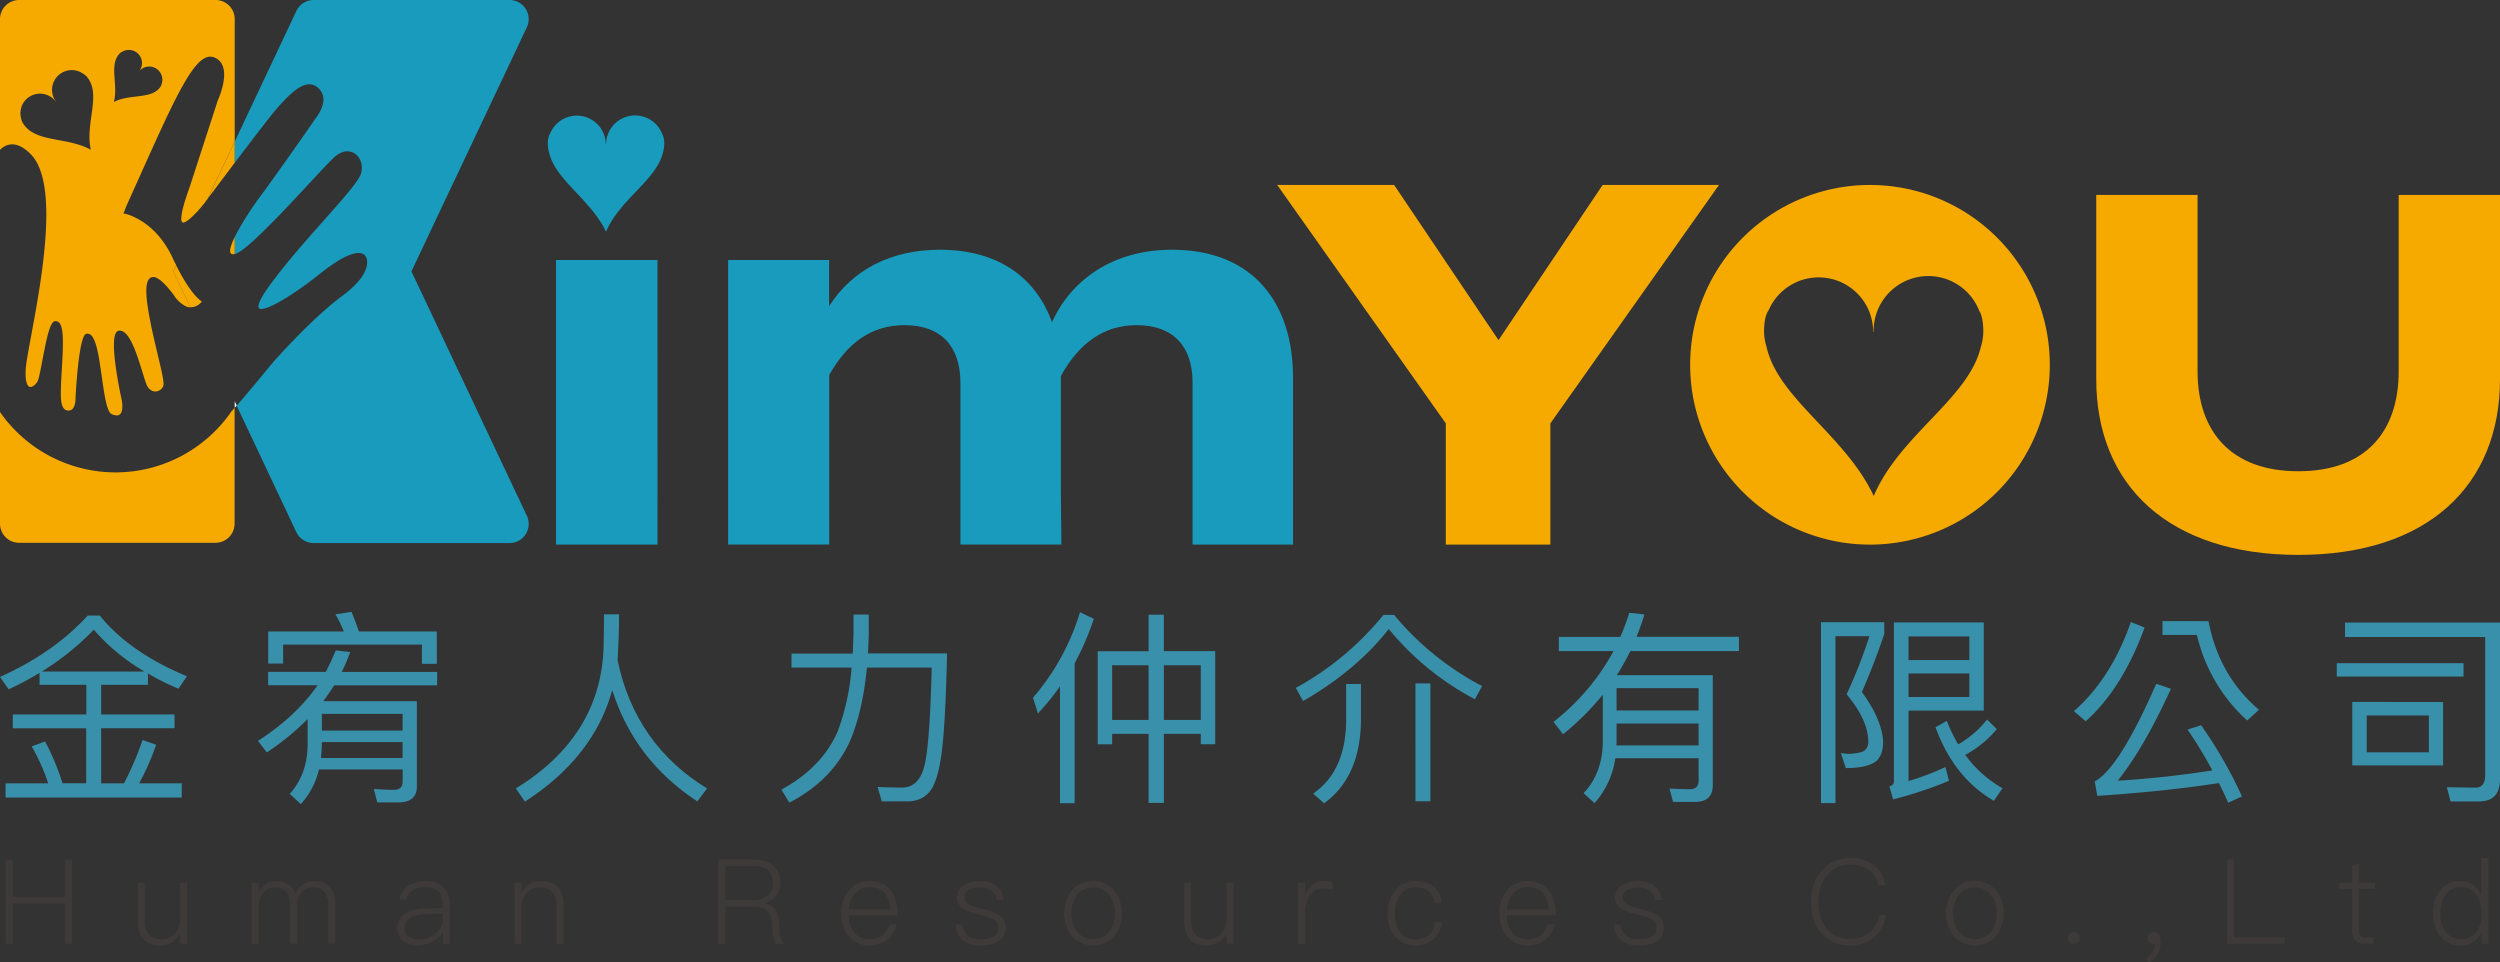 <svg xmlns="http://www.w3.org/2000/svg" viewBox="0 0 1006 387.16"><rect x="0" y="0" width="1006" height="387.16" fill="#333333" stroke="none"/><defs><style>.cls-1{fill:#3990aa;}.cls-2{fill:#3e3a39;}.cls-3{fill:#189bbc;}.cls-4{fill:#f6aa00;}.cls-5{fill:#fff;}</style></defs><title>logo-svg</title><g id="圖層_2" data-name="圖層 2"><g id="圖層_1-2" data-name="圖層 1"><path class="cls-1" d="M3.48,277.39l-3.48-5q21.64-9.7,35.32-24.71h4.81q11.94,14.8,35.08,24.46l-3.4,5A99.44,99.44,0,0,1,59.53,271v4.56H40.71v11.94H70.23v5.56H40.71v22.14h9.2a128.08,128.08,0,0,0,7.46-17.42l5.47,1.91A104.25,104.25,0,0,1,56,315.21H73.13v5.72H2.24v-5.72H19.4a80.1,80.1,0,0,0-6.64-14.85l5.39-2a98.64,98.64,0,0,1,7,16.83h9.53V293.07H5.14v-5.56h29.6V275.57H15.92v-4.81A126.86,126.86,0,0,1,3.48,277.39Zm34.24-24a105,105,0,0,1-20.89,16.83H58.12A80.68,80.68,0,0,1,37.72,253.35Z"/><path class="cls-1" d="M121.06,323.58l-4.48-4.14c4.64-5.06,7-11.44,7.21-19.24V289.34a101.83,101.83,0,0,1-16.42,13.43l-3.57-4.64c10.2-6.55,18.16-14,24-22.39h-19.9v-5.39h23.21c1.5-2.9,2.82-5.8,4-8.62l5.8.66a69.26,69.26,0,0,1-3.4,8h38.39v5.39H134.49c-1.41,2.16-2.9,4.31-4.39,6.39h37.65v34.33c0,4.23-2.49,6.39-7.46,6.39h-8.46l-1.41-5.39c3,.17,5.64.33,8.13.33,2.32,0,3.48-1.16,3.48-3.4v-4.81H128.36A32,32,0,0,1,121.06,323.58Zm54.72-56.46h-6V259.4H113.93V267h-6V254.1h30.43a48.61,48.61,0,0,0-3.4-6.89l6.47-1c1,2.32,2,5,3,7.88h31.34Zm-46.27,32.75c-.08,1.82-.17,3.48-.33,5.14H162v-6.39h-32.5Zm32.5-12.6h-32.5V294H162Z"/><path class="cls-1" d="M248.51,265.62q7,33.83,36,51.65l-3.9,5.22q-25.37-16.66-34.24-44.77c-5,18.07-16.75,33-35.15,44.86l-3.65-5.31q34.2-21,35.32-56.88c.08-5.64.17-10,.17-13.18h6.05C249.09,254.34,248.84,260.48,248.51,265.62Z"/><path class="cls-1" d="M349.59,247.3v7.63c-.08,2.82-.17,5.47-.33,8H381.1c-.33,14.51-.83,26.28-1.66,35.32q-1.24,13.31-4.23,18.66c-1.91,3.4-5,5.22-9.21,5.55H354.81l-1.66-5.8c3.48.17,6.71.25,9.87.25,4.56,0,7.54-3,9-8.87,1.49-6.14,2.4-19.24,2.9-39.39H348.85c-1.16,12.1-3.57,22.31-7.21,30.43q-7.33,15.29-24,23.88l-3.23-5.22c10.78-5.81,18.32-13.6,22.63-23.3a93.53,93.53,0,0,0,5.64-25.79H318.5V263h24.62c.17-2.65.25-5.39.33-8V247.3Z"/><path class="cls-1" d="M440.14,249a107.6,107.6,0,0,1-7.71,17.91v56.3h-5.89v-47a100,100,0,0,1-8.87,10.86l-2-6.3a94.33,94.33,0,0,0,18.91-34.41Zm28.19-1.66v14.68H489v37.47h-5.8V295.3H468.34v27.78H462.2V295.3H447.53v4.23h-5.8V262.06H462.2V247.38Zm-6.14,42.37v-22H447.53v22Zm21,0v-22H468.34v22Z"/><path class="cls-1" d="M561,247.46a115.61,115.61,0,0,0,35.4,28.61l-2.9,5.31a112.73,112.73,0,0,1-34.66-28.27q-13.06,16.66-34.49,29l-2.9-5.31a118.83,118.83,0,0,0,35.24-29.35Zm-13.35,27.78v15c-.25,15.09-5.22,26-14.84,33l-4.39-3.89c8.71-6.05,13.1-15.75,13.27-29.1v-15Zm27.94-.25v47.43h-6V275Z"/><path class="cls-1" d="M641.64,323.17l-4.39-4c5-5.31,7.55-12,7.71-20.31V279.55a108,108,0,0,1-16,15.92l-3.82-5A91.23,91.23,0,0,0,649.28,262h-22v-5.72H652a91.84,91.84,0,0,0,3.64-9.7l6.06.66c-.91,3.15-2,6.14-3.15,9h41.21V262h-43.7q-2.49,5-5.47,9.7h38.64V316c0,4.48-2.49,6.71-7.29,6.71h-8.71l-1.41-5.39c3,.17,5.81.25,8.38.25,2.15,0,3.32-1.25,3.32-3.57v-8.87H650A34.3,34.3,0,0,1,641.64,323.17Zm8.87-24.63c0,.5-.08.91-.08,1.41h33.08v-8.79h-33Zm33-21.64h-33v9h33Z"/><path class="cls-1" d="M758.23,250.37v4.72q-3.73,11.2-9,23.38c5.31,7.3,8.21,13.93,8.54,19.9,0,3.57-.91,6.14-2.57,7.71q-3.49,3-12.44,3l-2-6.05a30.33,30.33,0,0,0,3.23.33q4.6-.25,6.22-1.25a4.4,4.4,0,0,0,1.58-3.73c0-5.64-2.9-12-8.71-19A204.16,204.16,0,0,0,752.26,256H738.58v67.17h-5.81v-72.8ZM768,314.29a105.17,105.17,0,0,0,14.85-5.64l1.41,5.56a164.91,164.91,0,0,1-22.47,7.46l-1.49-5.22c1.16-.33,1.82-1,1.82-1.91V250.45h36.15v35.49H768Zm24.46-58.21H768v9.54h24.46ZM768,280.46h24.46V271H768ZM803.5,293.4a42.34,42.34,0,0,1-12.69,10.36,47.29,47.29,0,0,0,15,13.43l-3.49,5.06q-16.16-9.45-23.46-29.6l4.56-2.57a62,62,0,0,0,4.56,9.45,40.16,40.16,0,0,0,11.61-10Z"/><path class="cls-1" d="M863,252.52c-6,16.42-13.93,29-23.72,37.73l-4.72-4.07q15.17-13.43,22.88-35.9Zm39.13,68L896.63,323c-1.25-2.82-2.49-5.39-3.73-7.88q-22,3.35-48.92,5.14l-1.08-5.81q9.83-5.22,24.79-39.3l5.89,2q-10.57,23.38-21.39,37c13.43-.83,26.12-2.24,38.06-4.15a168.44,168.44,0,0,0-10-16.42l5.47-1.74A174.88,174.88,0,0,1,902.18,320.51Zm-13.43-70.56q4.22,22,20.31,35.65l-4.73,4.31a66.41,66.41,0,0,1-20.23-34.41H870.18v-5.56Z"/><path class="cls-1" d="M991.32,266.86v5.39h-51v-5.39ZM986.1,322.5l-1.49-5.72,11.61.17c2.49,0,3.82-1.66,3.82-5V256.33H943.64v-5.8H1006v63.1c0,5.89-2.82,8.87-8.46,8.87Zm-3-40V308H946.55V282.45Zm-5.72,5.39h-25v14.85h25Z"/><path class="cls-2" d="M5.14,345.91v15H26.09v-15H29v33.86H26.09V363.55H5.14v16.22H2.26V345.91Z"/><path class="cls-2" d="M58.24,355.25v15c0,2.56.52,4.46,1.61,5.74s2.88,2,5.25,2a6.84,6.84,0,0,0,5-2.18,8.71,8.71,0,0,0,2.41-5.64V355.25H75.3v24.52H72.47v-4.13a9,9,0,0,1-8.13,4.79c-6,0-8.94-3.36-8.94-10.05V355.25Z"/><path class="cls-2" d="M118.84,359.61a9.39,9.39,0,0,1,3.26-3.75,7.65,7.65,0,0,1,4.44-1.28A8.07,8.07,0,0,1,132.7,357a9.63,9.63,0,0,1,2.22,6.73v16h-2.83V364.12a8.05,8.05,0,0,0-1.42-5.21,6,6,0,0,0-4.87-1.85,5.57,5.57,0,0,0-4.45,2,7.1,7.1,0,0,0-1.79,5.07v15.6h-2.89V364.12c0-4.74-2-7.07-6.1-7.07a5.62,5.62,0,0,0-4.59,2.23,7.94,7.94,0,0,0-1.89,5.41v15.08h-2.84V355.25h2.84v3.7c1.75-2.94,4.11-4.36,7.09-4.36C115.06,354.59,117.62,356.25,118.84,359.61Z"/><path class="cls-2" d="M178.84,357.39A9.43,9.43,0,0,1,181,364v15.79h-2.7v-4.69a12.5,12.5,0,0,1-3.92,3.6,12.7,12.7,0,0,1-6.43,1.75,8.7,8.7,0,0,1-5.72-1.8,5.94,5.94,0,0,1-2.32-4.89,6.67,6.67,0,0,1,3.45-6.26c2-1.28,4.87-1.95,8.56-1.95l6.24-.09V364q0-7-7.09-7a8.58,8.58,0,0,0-4.87,1.23,5.93,5.93,0,0,0-2.69,3.89l-2.79-.19a8.06,8.06,0,0,1,3.69-5.6,11.88,11.88,0,0,1,6.81-1.75C174.63,354.59,177.19,355.49,178.84,357.39Zm-6.76,10.38c-6.19,0-9.27,2-9.27,5.93a3.8,3.8,0,0,0,1.56,3.18,6.68,6.68,0,0,0,4.16,1.24,10.1,10.1,0,0,0,6.71-2.56c1.94-1.61,2.93-3.42,2.93-5.31v-2.56Z"/><path class="cls-2" d="M226.83,364.69v15.08H224V364.88q0-7.83-6.95-7.82a6.41,6.41,0,0,0-4.92,2.13,8.6,8.6,0,0,0-2.32,5.79v14.79H207V355.25h2.84v4a9.65,9.65,0,0,1,3.31-3.46,8.56,8.56,0,0,1,4.63-1.23Q226.83,354.59,226.83,364.69Z"/><path class="cls-2" d="M303.27,345.91c3.31,0,6,.76,7.85,2.37A8.57,8.57,0,0,1,314,355.2a8.73,8.73,0,0,1-1.61,5.17,8,8,0,0,1-4.78,3v.1a6.66,6.66,0,0,1,5.67,6.26l.47,5.07a9.44,9.44,0,0,0,1.66,5h-3.17a10.83,10.83,0,0,1-1.32-4.6l-.43-4.64a5.8,5.8,0,0,0-2.32-4.51,9,9,0,0,0-5.15-1.28H291.88v15H289V345.91Zm-11.39,16.27H303a9,9,0,0,0,6.15-1.95,7.35,7.35,0,0,0,0-10c-1.32-1.19-3.41-1.75-6.25-1.75H291.88Z"/><path class="cls-2" d="M358.54,358.52c1.7,2.32,2.65,5.6,2.79,9.81H341.47a11.42,11.42,0,0,0,2.41,7.07,7.63,7.63,0,0,0,6.05,2.56,8.17,8.17,0,0,0,5.39-1.75,9.39,9.39,0,0,0,2.6-4.32h2.89a11.51,11.51,0,0,1-3.26,5.83,10.84,10.84,0,0,1-7.61,2.7,10.39,10.39,0,0,1-8.23-3.51c-2.13-2.37-3.17-5.55-3.17-9.43a13.7,13.7,0,0,1,3-9.06,10.11,10.11,0,0,1,8.27-3.84C353.72,354.59,356.6,355.87,358.54,358.52Zm-14.47,1a10.88,10.88,0,0,0-2.55,6.45h16.83c-.47-6-3.31-9-8.46-9A7.25,7.25,0,0,0,344.07,359.57Z"/><path class="cls-2" d="M403.93,362.13h-2.79a5.92,5.92,0,0,0-2-3.75,9.7,9.7,0,0,0-9.36-.24,3.4,3.4,0,0,0-1.7,2.94,3.36,3.36,0,0,0,2.18,3,30.29,30.29,0,0,0,5.15,1.71,24.81,24.81,0,0,1,6.34,2.28,5.56,5.56,0,0,1,2.93,4.93c0,4.93-3.31,7.44-9.93,7.44-6.29,0-9.69-2.8-10.26-8.39h2.79a6.72,6.72,0,0,0,2.27,4.64,8.44,8.44,0,0,0,5.11,1.28q7.09,0,7.09-4.84a3.73,3.73,0,0,0-2.41-3.41,32.48,32.48,0,0,0-5.44-1.71,24.2,24.2,0,0,1-6-2.18,5.2,5.2,0,0,1-2.79-4.69,5.51,5.51,0,0,1,2.64-4.79,11,11,0,0,1,6.43-1.75C400,354.59,403.22,357.1,403.93,362.13Z"/><path class="cls-2" d="M448.51,358.47a15.19,15.19,0,0,1,0,18.07,11.58,11.58,0,0,1-17.31,0,15.1,15.1,0,0,1,0-18.07,10.53,10.53,0,0,1,8.6-3.89A10.69,10.69,0,0,1,448.51,358.47Zm-15.23,1.8a13.11,13.11,0,0,0,0,14.46,8.36,8.36,0,0,0,13.19,0,11.94,11.94,0,0,0,2.18-7.21,11.79,11.79,0,0,0-2.18-7.25,8.36,8.36,0,0,0-13.19,0Z"/><path class="cls-2" d="M479.33,355.25v15c0,2.56.52,4.46,1.61,5.74s2.88,2,5.25,2a6.84,6.84,0,0,0,5-2.18,8.71,8.71,0,0,0,2.41-5.64V355.25h2.84v24.52h-2.84v-4.13a9,9,0,0,1-8.13,4.79c-6,0-8.94-3.36-8.94-10.05V355.25Z"/><path class="cls-2" d="M536.16,355.11V358a13,13,0,0,0-3.73-.52,6.07,6.07,0,0,0-5.3,2.94,10.47,10.47,0,0,0-1.94,6.4v12.95h-2.84V355.25h2.84v4.69a9.3,9.3,0,0,1,2.7-3.65,7.05,7.05,0,0,1,4.73-1.71A9.69,9.69,0,0,1,536.16,355.11Z"/><path class="cls-2" d="M576.82,356.72a9.36,9.36,0,0,1,3.35,6.54h-2.84a7,7,0,0,0-2.46-4.64,8.17,8.17,0,0,0-5.2-1.57,7.35,7.35,0,0,0-6.15,3,11.92,11.92,0,0,0-2.22,7.64,12.06,12.06,0,0,0,2.13,7.49,7.37,7.37,0,0,0,6.2,2.8c4.54,0,7.14-2.32,7.85-7h2.79a11.34,11.34,0,0,1-3.5,7.07,10.55,10.55,0,0,1-7.14,2.37,10.22,10.22,0,0,1-8.42-3.7c-1.89-2.28-2.79-5.31-2.79-9.06a14.27,14.27,0,0,1,2.88-9.2,10,10,0,0,1,8.37-3.89A11.34,11.34,0,0,1,576.82,356.72Z"/><path class="cls-2" d="M623.38,358.52c1.7,2.32,2.65,5.6,2.79,9.81H606.31a11.42,11.42,0,0,0,2.41,7.07,7.63,7.63,0,0,0,6.05,2.56,8.17,8.17,0,0,0,5.39-1.75,9.39,9.39,0,0,0,2.6-4.32h2.89a11.51,11.51,0,0,1-3.26,5.83,10.84,10.84,0,0,1-7.61,2.7,10.39,10.39,0,0,1-8.23-3.51c-2.13-2.37-3.17-5.55-3.17-9.43a13.7,13.7,0,0,1,3-9.06,10.11,10.11,0,0,1,8.27-3.84C618.56,354.59,621.44,355.87,623.38,358.52Zm-14.47,1a10.88,10.88,0,0,0-2.55,6.45h16.83c-.47-6-3.31-9-8.46-9A7.25,7.25,0,0,0,608.91,359.57Z"/><path class="cls-2" d="M668.77,362.13H666a5.92,5.92,0,0,0-2-3.75,9.7,9.7,0,0,0-9.36-.24,3.4,3.4,0,0,0-1.7,2.94,3.36,3.36,0,0,0,2.18,3,30.29,30.29,0,0,0,5.15,1.71,24.81,24.81,0,0,1,6.34,2.28,5.56,5.56,0,0,1,2.93,4.93c0,4.93-3.31,7.44-9.93,7.44-6.29,0-9.69-2.8-10.26-8.39h2.79a6.72,6.72,0,0,0,2.27,4.64,8.44,8.44,0,0,0,5.11,1.28q7.09,0,7.09-4.84a3.73,3.73,0,0,0-2.41-3.41A32.48,32.48,0,0,0,658.7,368a24.2,24.2,0,0,1-6-2.18,5.2,5.2,0,0,1-2.79-4.69,5.51,5.51,0,0,1,2.64-4.79,11,11,0,0,1,6.43-1.75C664.8,354.59,668.06,357.1,668.77,362.13Z"/><path class="cls-2" d="M754,348.19a11.37,11.37,0,0,1,4.59,8h-2.79a8.86,8.86,0,0,0-3.83-6.11,12.24,12.24,0,0,0-7.19-2.14,11.77,11.77,0,0,0-9.74,4.41c-2.22,2.75-3.31,6.31-3.31,10.67s1.09,7.92,3.26,10.58a11.59,11.59,0,0,0,9.5,4.22,12.26,12.26,0,0,0,7.42-2.32,11.9,11.9,0,0,0,4.35-7.25H759a14.55,14.55,0,0,1-5.3,9.2,14.76,14.76,0,0,1-9.22,3c-5.06,0-9-1.75-11.82-5.21-2.6-3.18-3.88-7.25-3.88-12.24a19,19,0,0,1,4-12.38c2.89-3.6,6.9-5.35,12-5.35A14.46,14.46,0,0,1,754,348.19Z"/><path class="cls-2" d="M803.37,358.47a15.19,15.19,0,0,1,0,18.07,11.58,11.58,0,0,1-17.31,0,15.1,15.1,0,0,1,0-18.07,10.53,10.53,0,0,1,8.6-3.89A10.69,10.69,0,0,1,803.37,358.47Zm-15.23,1.8a13.11,13.11,0,0,0,0,14.46,8.36,8.36,0,0,0,13.19,0,11.94,11.94,0,0,0,2.18-7.21,11.79,11.79,0,0,0-2.18-7.25,8.36,8.36,0,0,0-13.19,0Z"/><path class="cls-2" d="M836.18,375.69a2.18,2.18,0,0,1,.71,1.71,2.42,2.42,0,0,1-2.41,2.37,2.17,2.17,0,0,1-1.7-.71,2.23,2.23,0,0,1-.71-1.66,2.18,2.18,0,0,1,.71-1.71,2.14,2.14,0,0,1,1.7-.66A2.28,2.28,0,0,1,836.18,375.69Z"/><path class="cls-2" d="M869.41,379a8.73,8.73,0,0,1-4.73,8.21l-1-1.66a7.43,7.43,0,0,0,3.64-5.78c-.19,0-.43,0-.71,0a2.52,2.52,0,0,1-1.75-.62,2.15,2.15,0,0,1-.66-1.71,2.26,2.26,0,0,1,.62-1.75,2.3,2.3,0,0,1,1.75-.66C868.42,375,869.41,376.31,869.41,379Z"/><path class="cls-2" d="M899.1,345.91v31.3h20.28v2.56H896.22V345.91Z"/><path class="cls-2" d="M949.36,355.25h6.38v2.46h-6.38v16.6a3.82,3.82,0,0,0,.57,2.32,2.77,2.77,0,0,0,2.13.67h3.07v2.46h-3.45a5.11,5.11,0,0,1-4.07-1.47,5.89,5.89,0,0,1-1.09-4v-16.6h-5.2v-2.46h5.2v-6.73l2.84-1.19Z"/><path class="cls-2" d="M1001.32,345.25v34.52h-2.7v-4.84a8.78,8.78,0,0,1-8.56,5.5,9.9,9.9,0,0,1-8.28-3.89,14.6,14.6,0,0,1-2.69-9.06,14.41,14.41,0,0,1,2.69-9,9.55,9.55,0,0,1,8.13-3.93c3.88,0,6.76,1.94,8.56,5.83V345.25ZM984,360.14a11.88,11.88,0,0,0-2,7.35,12.44,12.44,0,0,0,2,7.39,8,8,0,0,0,12.58.1,11.94,11.94,0,0,0,2-7.11v-.57a11.92,11.92,0,0,0-2.17-7.35,7.09,7.09,0,0,0-6-2.94A7.45,7.45,0,0,0,984,360.14Z"/><path class="cls-3" d="M165.56,109.21,212,11a7.7,7.7,0,0,0-7-11H126.26a7.7,7.7,0,0,0-7,4.41L94.45,57v8.54c7.13-9.44,15.18-20,17.82-22.86,4.71-5.18,9.68-10.1,14-8.41a5.91,5.91,0,0,1,2.11,1.45c4.66,4.86-1.39,11.89-1.45,12S115.2,64.76,105.28,78.31A120.28,120.28,0,0,0,94.45,95.36v6.88c4.3-.79,19.93-17.6,30.27-28.72,4.39-4.72,7.86-8.45,9.67-10.13,3.28-3.06,6-2.65,7.33-2.14,3.1,1.21,4.68,5.1,3.51,8.7-1,3-7,9.85-14.68,18.47-7.28,8.21-15.54,17.51-22,26.36-4.42,6.09-4.72,8.22-4.5,9a.63.63,0,0,0,.41.43c2.58,1,12.93-5,24.08-13.88,10.41-8.32,15.13-9.09,17.26-8.26a2.53,2.53,0,0,1,1.51,1.43c.33.63,2.85,6.39-9.61,15.6s-27.51,26.34-27.67,26.51c-1.59,1.9-3.15,3.79-4.69,5.66-3.46,4.19-6.8,8.17-10.1,12l24,50.85a7.7,7.7,0,0,0,7,4.41H205a7.7,7.7,0,0,0,7-11Z"/><path class="cls-4" d="M12.45,62.14c11.42,11.77,4.33,50.09.09,73-1.18,6.36-2.11,11.38-2.21,13.74-.25,5.48,1,6.57,1.53,6.77,1,.39,2.57-.88,3.3-2.28.48-.93,1.16-4.47,1.87-8.22,1.78-9.36,3.09-15.53,5-15.88a1.92,1.92,0,0,1,1.06.09c2.67,1,2.46,7.9,1.8,19.08-.26,4.44-.51,8.64-.36,11.76.13,2.69.84,4.37,2.08,4.85a2.59,2.59,0,0,0,.8.15,2.17,2.17,0,0,0,1.73-.61c1.39-1.38,1.25-4.52,1.25-4.55.32-5.87,1.58-24.93,4.26-25.68a2,2,0,0,1,1.27.05c2.75,1.07,3.83,8.75,5,16.89.95,6.79,2,14.48,4,15.33,1.52.68,2.63.7,3.32.13,1.36-1.14,1-4.52.76-5.73-.53-2.41-5.14-23.7-2.16-27.35a1.61,1.61,0,0,1,1.3-.64,2.77,2.77,0,0,1,1,.19c3.47,1.35,6.06,9.67,8.13,16.35.64,2.06,1.19,3.83,1.65,5a4.56,4.56,0,0,0,2.42,2.75,3.42,3.42,0,0,0,4.41-2.19c.36-1.36-.89-6.59-2.33-12.64s-3.25-13.62-4.13-20.19c-.78-5.84-.43-9.24,1.06-10.39a2.34,2.34,0,0,1,2.42-.2c1.85.72,4.31,3.16,7.32,7.24a12.34,12.34,0,0,0,5,4.45,4.48,4.48,0,0,0,1.51.23l-6.83-14.45,1.15-2.43c-.48-1-1-1.9-1.47-3-5.16-11.1-12.72-15.39-16.76-17a15.36,15.36,0,0,0-2.4-.75l-.6-.11,1.19-3.06q2.79-6.19,5.29-11.75c15.18-33.81,22.8-50.78,30-48a5.82,5.82,0,0,1,3.4,3.34c2.12,5.17-1.77,13.6-1.94,14L76.3,75.34c-4.51,12.43-3.31,14-2.84,14.17,1.41.55,5.9-4.09,8.65-7.56L83.54,80,94.45,57V7.7A7.7,7.7,0,0,0,86.75,0h-79A7.7,7.7,0,0,0,0,7.7V60.29a8.32,8.32,0,0,1,2.21-1.6C5.35,57.25,8.83,58.41,12.45,62.14ZM47.75,22a3.8,3.8,0,0,1,1.5-1.22,5.28,5.28,0,0,1,6.69,7.94l0,0h0a5.3,5.3,0,0,1,9.12,5.05,3.81,3.81,0,0,1-.88,1.66l0,0h0c-3.73,4.54-12.11,2.32-18.36,5.61C47.6,34.17,44,26.58,47.75,22ZM11.47,39.18A7.93,7.93,0,0,1,22.54,41l.07,0,0,0A7.93,7.93,0,0,1,33.39,29.62a5.71,5.71,0,0,1,2.06,1.91l0,0h0c5.15,7.13-1.27,18.42,1.1,28.73C27.2,55.1,14.84,57.39,9.69,50.25a5.69,5.69,0,0,1-1.2-2.64A7.89,7.89,0,0,1,11.47,39.18Z"/><path class="cls-4" d="M46.58,190.09A56.71,56.71,0,0,1,0,165.8v44.92a7.7,7.7,0,0,0,7.7,7.7h79a7.7,7.7,0,0,0,7.7-7.7V164.09c-.42.48-.85,1-1.27,1.46A56.62,56.62,0,0,1,46.58,190.09Z"/><path class="cls-4" d="M94.45,65.49V57L83.54,80C85.65,77.21,89.84,71.6,94.45,65.49Z"/><path class="cls-4" d="M92.68,101.61c.2.65.77.81,1.77.62V95.36C93,98.32,92.35,100.52,92.68,101.61Z"/><path class="cls-4" d="M81.21,121.34c-1.35-.88-5.09-4.13-10.31-14.56l-1.15,2.43,6.83,14.45A5.72,5.72,0,0,0,81.21,121.34Z"/><path class="cls-5" d="M94.45,164.09l.8-.93-.8-1.7Z"/><path class="cls-4" d="M1006,78.44v74.13c0,42.67-29,70.72-81.14,70.72s-81.33-28-81.33-70.72V78.44H884.3v70.92c0,24.44,13.59,40.27,40.56,40.27s40.37-15.83,40.37-40.27V78.44Z"/><path class="cls-3" d="M264.58,219.16H223.74V104.62h40.83Zm2.69-161s0,.05,0,.08a11.55,11.55,0,0,1-.52,3.18c-2.58,11-17.36,18.81-22.88,31.84-6.14-13-20.44-20.81-22.9-31.88a11.48,11.48,0,0,1-.51-3.21,8.36,8.36,0,0,1,.91-4.52c0-.05.05-.09.08-.14s0-.09.07-.13a11.64,11.64,0,0,1,22.25,4.78h.1s0,0,0,0a11.7,11.7,0,0,1,22.53-4.44,8.41,8.41,0,0,1,.88,4.37.61.61,0,0,1,0,.06h0Z"/><path class="cls-3" d="M520.31,151.76v67.4H479.89V154c0-14.27-7.43-23.16-22.48-23.16-13,0-23.1,7-30.52,20.47v46.52l.21,21.3H386.47V154c0-14.27-7.43-23.16-22.48-23.16-13,0-22.89,6.82-30.31,20.06v68.23H293V104.62h40.63v18.61c9.28-14.68,25-22.74,44.55-22.74,23.92,0,38.77,11.58,45.16,29.15,7.63-17,24.54-29.15,48.26-29.15C504.63,100.48,520.31,122.4,520.31,151.76Z"/><path class="cls-4" d="M561,74.43,603,136.87,644.9,74.43h46.82l-67.85,95.94v48.79H581.79V170.37L513.95,74.43Z"/><path class="cls-4" d="M752.47,74.43a72.36,72.36,0,1,0,72.37,72.36A72.36,72.36,0,0,0,752.47,74.43Zm45.62,59c0,.05,0,.1,0,.15a21.78,21.78,0,0,1-1,6c-4.86,20.8-32.69,35.42-43.09,60-11.57-24.57-38.5-39.19-43.14-60a21.63,21.63,0,0,1-1-6.05c0-4.18.63-6.84,1.72-8.51,0-.1.1-.18.14-.27s.08-.18.13-.24a21.93,21.93,0,0,1,41.91,9h.2s0-.06,0-.09A22,22,0,0,1,796.42,125c1,1.65,1.64,4.24,1.66,8.24,0,0,0,.08,0,.12v0S798.09,133.45,798.09,133.47Z"/></g></g></svg>